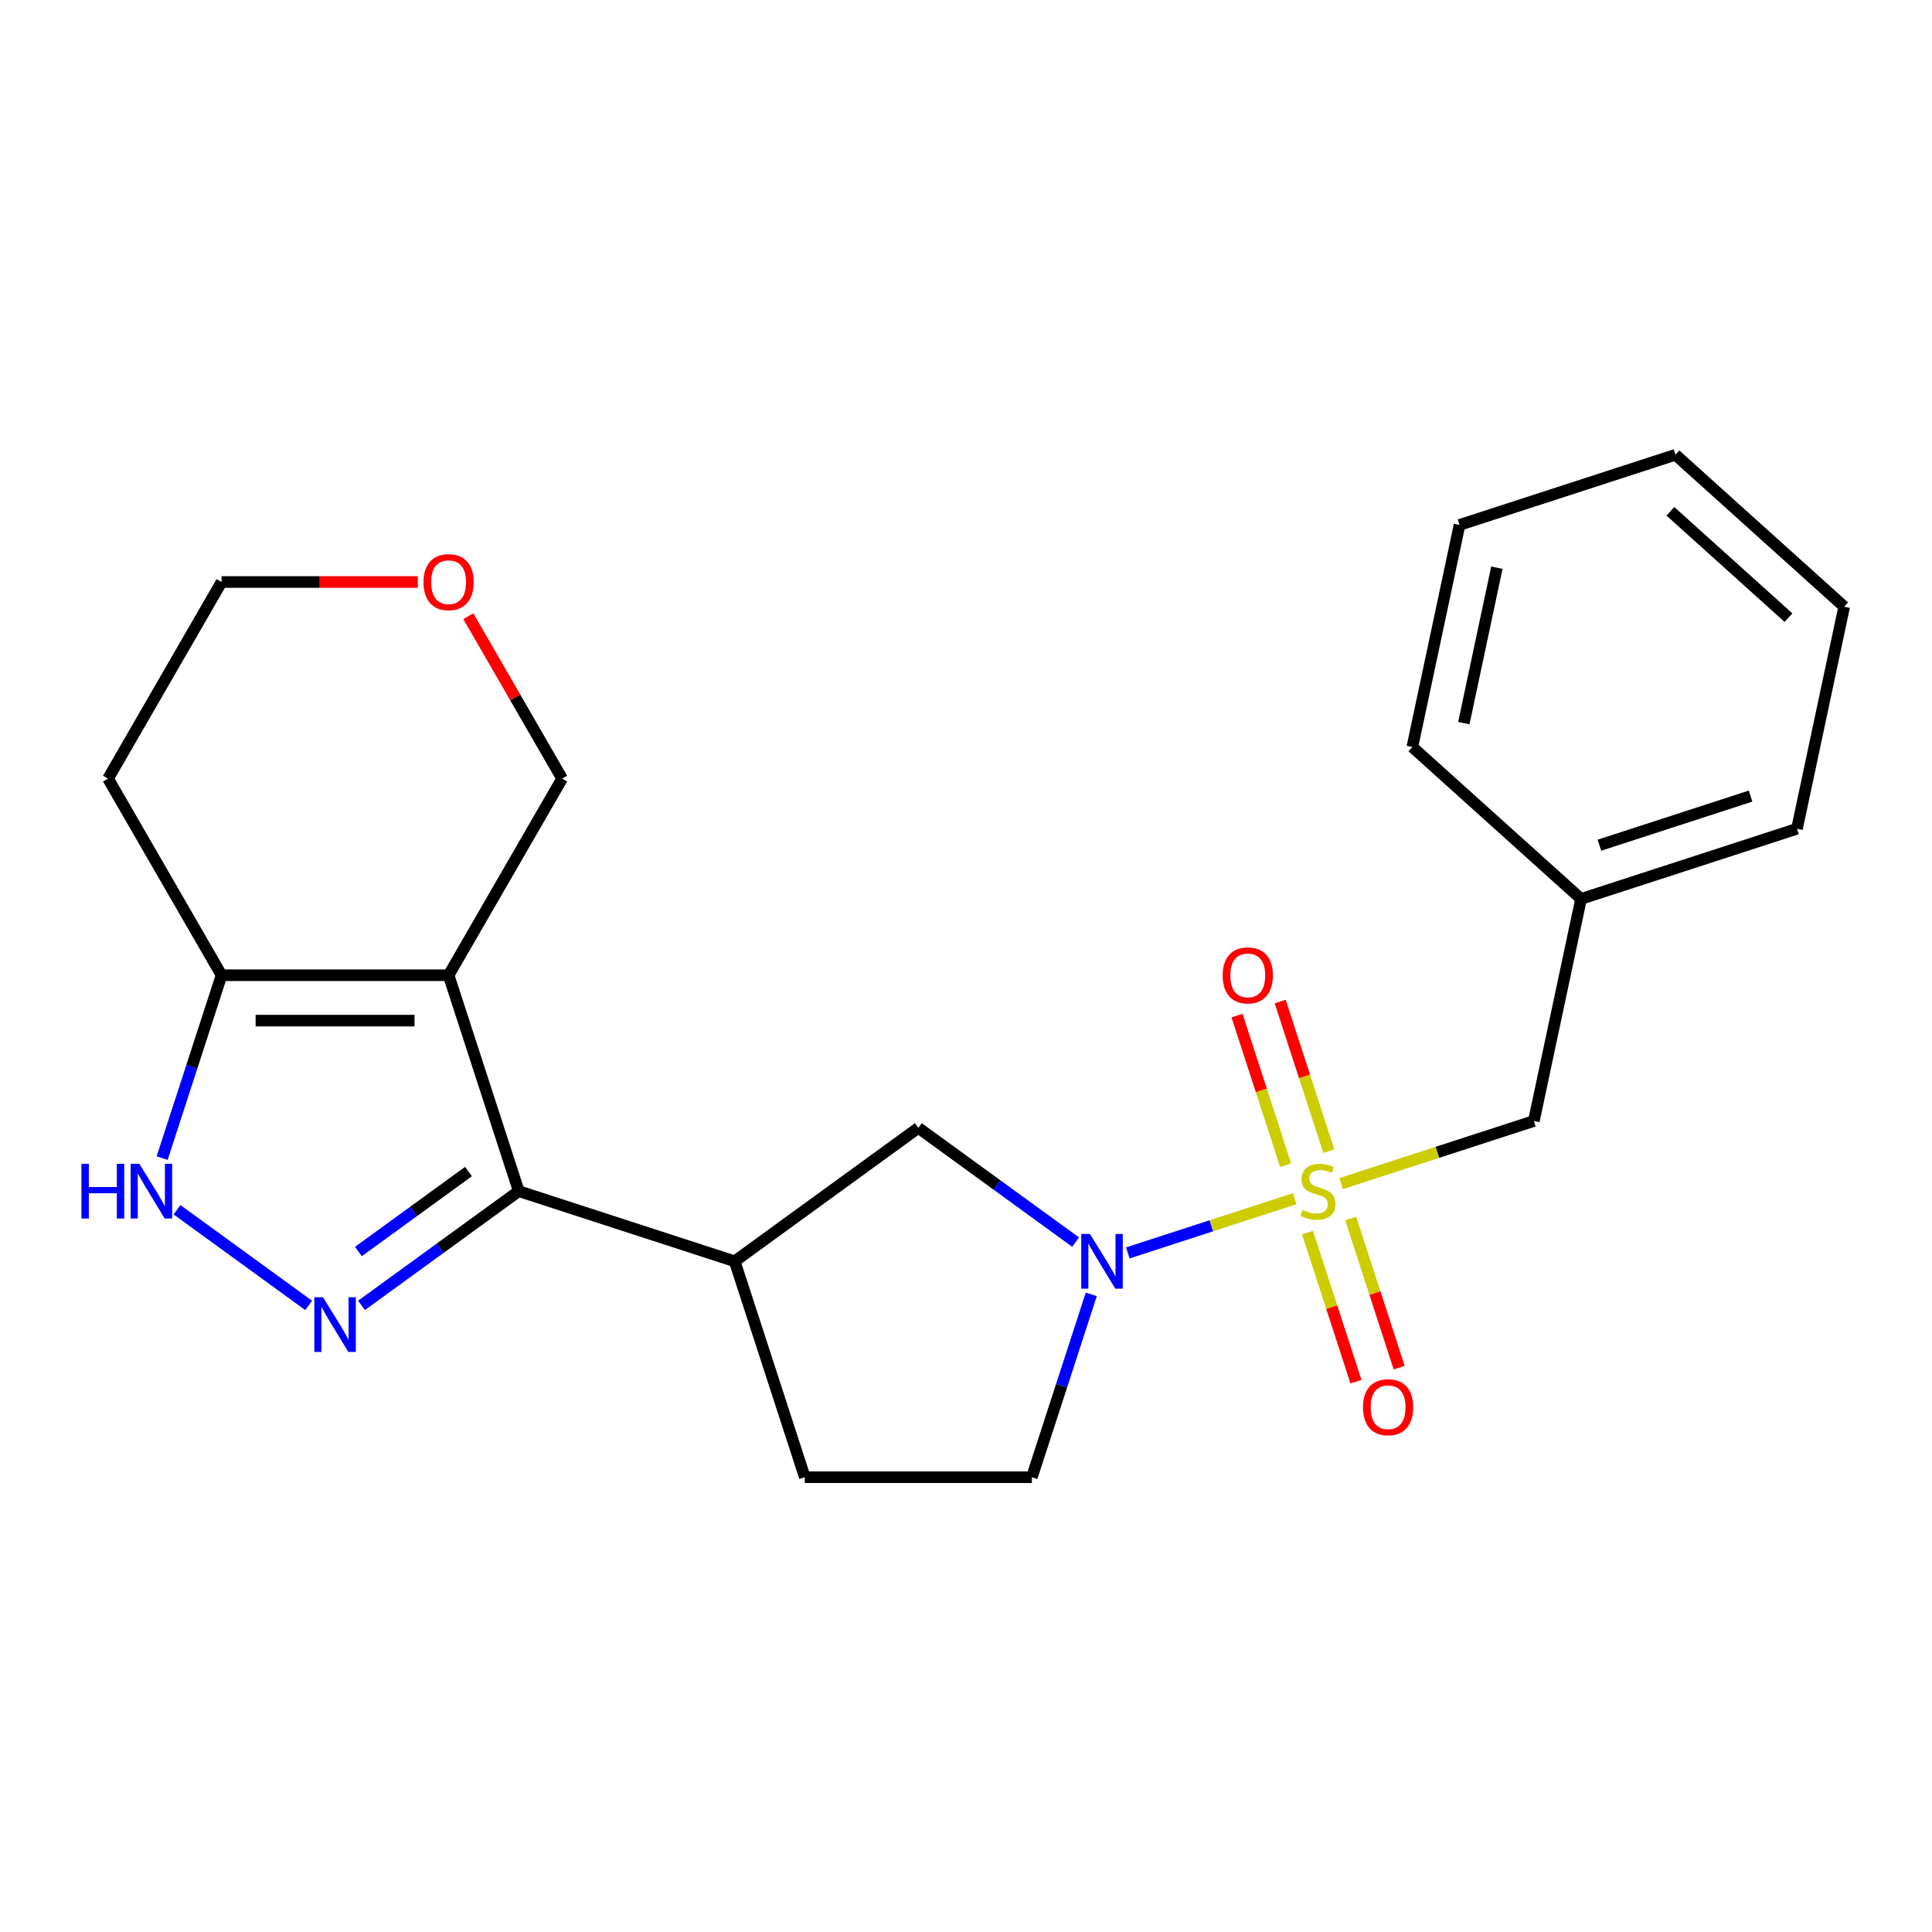 <?xml version='1.0' encoding='iso-8859-1'?>
<svg version='1.1' baseProfile='full'
              xmlns='http://www.w3.org/2000/svg'
                      xmlns:rdkit='http://www.rdkit.org/xml'
                      xmlns:xlink='http://www.w3.org/1999/xlink'
                  xml:space='preserve'
width='1000px' height='1000px' viewBox='0 0 1000 1000'>
<!-- END OF HEADER -->
<rect style='opacity:1.0;fill:#FFFFFF;stroke:none' width='1000' height='1000' x='0' y='0'> </rect>
<path class='bond-3' d='M 670.144,620.44 L 626.954,634.473' style='fill:none;fill-rule:evenodd;stroke:#CCCC00;stroke-width:6px;stroke-linecap:butt;stroke-linejoin:miter;stroke-opacity:1' />
<path class='bond-3' d='M 626.954,634.473 L 583.764,648.506' style='fill:none;fill-rule:evenodd;stroke:#0000FF;stroke-width:6px;stroke-linecap:butt;stroke-linejoin:miter;stroke-opacity:1' />
<path class='bond-8' d='M 694.18,612.63 L 744.051,596.426' style='fill:none;fill-rule:evenodd;stroke:#CCCC00;stroke-width:6px;stroke-linecap:butt;stroke-linejoin:miter;stroke-opacity:1' />
<path class='bond-8' d='M 744.051,596.426 L 793.922,580.222' style='fill:none;fill-rule:evenodd;stroke:#000000;stroke-width:6px;stroke-linecap:butt;stroke-linejoin:miter;stroke-opacity:1' />
<path class='bond-9' d='M 687.796,595.846 L 675.213,557.12' style='fill:none;fill-rule:evenodd;stroke:#CCCC00;stroke-width:6px;stroke-linecap:butt;stroke-linejoin:miter;stroke-opacity:1' />
<path class='bond-9' d='M 675.213,557.12 L 662.63,518.393' style='fill:none;fill-rule:evenodd;stroke:#FF0000;stroke-width:6px;stroke-linecap:butt;stroke-linejoin:miter;stroke-opacity:1' />
<path class='bond-9' d='M 665.444,603.109 L 652.861,564.382' style='fill:none;fill-rule:evenodd;stroke:#CCCC00;stroke-width:6px;stroke-linecap:butt;stroke-linejoin:miter;stroke-opacity:1' />
<path class='bond-9' d='M 652.861,564.382 L 640.278,525.656' style='fill:none;fill-rule:evenodd;stroke:#FF0000;stroke-width:6px;stroke-linecap:butt;stroke-linejoin:miter;stroke-opacity:1' />
<path class='bond-10' d='M 676.775,637.984 L 689.31,676.56' style='fill:none;fill-rule:evenodd;stroke:#CCCC00;stroke-width:6px;stroke-linecap:butt;stroke-linejoin:miter;stroke-opacity:1' />
<path class='bond-10' d='M 689.31,676.56 L 701.844,715.137' style='fill:none;fill-rule:evenodd;stroke:#FF0000;stroke-width:6px;stroke-linecap:butt;stroke-linejoin:miter;stroke-opacity:1' />
<path class='bond-10' d='M 699.127,630.721 L 711.662,669.298' style='fill:none;fill-rule:evenodd;stroke:#CCCC00;stroke-width:6px;stroke-linecap:butt;stroke-linejoin:miter;stroke-opacity:1' />
<path class='bond-10' d='M 711.662,669.298 L 724.196,707.874' style='fill:none;fill-rule:evenodd;stroke:#FF0000;stroke-width:6px;stroke-linecap:butt;stroke-linejoin:miter;stroke-opacity:1' />
<path class='bond-0' d='M 232.193,504.775 L 268.506,616.535' style='fill:none;fill-rule:evenodd;stroke:#000000;stroke-width:6px;stroke-linecap:butt;stroke-linejoin:miter;stroke-opacity:1' />
<path class='bond-5' d='M 232.193,504.775 L 114.682,504.775' style='fill:none;fill-rule:evenodd;stroke:#000000;stroke-width:6px;stroke-linecap:butt;stroke-linejoin:miter;stroke-opacity:1' />
<path class='bond-5' d='M 214.566,528.277 L 132.308,528.277' style='fill:none;fill-rule:evenodd;stroke:#000000;stroke-width:6px;stroke-linecap:butt;stroke-linejoin:miter;stroke-opacity:1' />
<path class='bond-13' d='M 232.193,504.775 L 290.948,403.008' style='fill:none;fill-rule:evenodd;stroke:#000000;stroke-width:6px;stroke-linecap:butt;stroke-linejoin:miter;stroke-opacity:1' />
<path class='bond-1' d='M 268.506,616.535 L 380.265,652.848' style='fill:none;fill-rule:evenodd;stroke:#000000;stroke-width:6px;stroke-linecap:butt;stroke-linejoin:miter;stroke-opacity:1' />
<path class='bond-2' d='M 268.506,616.535 L 227.81,646.102' style='fill:none;fill-rule:evenodd;stroke:#000000;stroke-width:6px;stroke-linecap:butt;stroke-linejoin:miter;stroke-opacity:1' />
<path class='bond-2' d='M 227.81,646.102 L 187.115,675.669' style='fill:none;fill-rule:evenodd;stroke:#0000FF;stroke-width:6px;stroke-linecap:butt;stroke-linejoin:miter;stroke-opacity:1' />
<path class='bond-2' d='M 242.483,606.391 L 213.996,627.088' style='fill:none;fill-rule:evenodd;stroke:#000000;stroke-width:6px;stroke-linecap:butt;stroke-linejoin:miter;stroke-opacity:1' />
<path class='bond-2' d='M 213.996,627.088 L 185.509,647.785' style='fill:none;fill-rule:evenodd;stroke:#0000FF;stroke-width:6px;stroke-linecap:butt;stroke-linejoin:miter;stroke-opacity:1' />
<path class='bond-4' d='M 159.759,675.669 L 91.624,626.165' style='fill:none;fill-rule:evenodd;stroke:#0000FF;stroke-width:6px;stroke-linecap:butt;stroke-linejoin:miter;stroke-opacity:1' />
<path class='bond-7' d='M 556.725,642.91 L 516.029,613.344' style='fill:none;fill-rule:evenodd;stroke:#0000FF;stroke-width:6px;stroke-linecap:butt;stroke-linejoin:miter;stroke-opacity:1' />
<path class='bond-7' d='M 516.029,613.344 L 475.334,583.777' style='fill:none;fill-rule:evenodd;stroke:#000000;stroke-width:6px;stroke-linecap:butt;stroke-linejoin:miter;stroke-opacity:1' />
<path class='bond-11' d='M 564.847,669.946 L 549.468,717.277' style='fill:none;fill-rule:evenodd;stroke:#0000FF;stroke-width:6px;stroke-linecap:butt;stroke-linejoin:miter;stroke-opacity:1' />
<path class='bond-11' d='M 549.468,717.277 L 534.089,764.608' style='fill:none;fill-rule:evenodd;stroke:#000000;stroke-width:6px;stroke-linecap:butt;stroke-linejoin:miter;stroke-opacity:1' />
<path class='bond-25' d='M 83.924,599.437 L 99.303,552.106' style='fill:none;fill-rule:evenodd;stroke:#0000FF;stroke-width:6px;stroke-linecap:butt;stroke-linejoin:miter;stroke-opacity:1' />
<path class='bond-25' d='M 99.303,552.106 L 114.682,504.775' style='fill:none;fill-rule:evenodd;stroke:#000000;stroke-width:6px;stroke-linecap:butt;stroke-linejoin:miter;stroke-opacity:1' />
<path class='bond-15' d='M 114.682,504.775 L 55.926,403.008' style='fill:none;fill-rule:evenodd;stroke:#000000;stroke-width:6px;stroke-linecap:butt;stroke-linejoin:miter;stroke-opacity:1' />
<path class='bond-6' d='M 380.265,652.848 L 475.334,583.777' style='fill:none;fill-rule:evenodd;stroke:#000000;stroke-width:6px;stroke-linecap:butt;stroke-linejoin:miter;stroke-opacity:1' />
<path class='bond-23' d='M 380.265,652.848 L 416.578,764.608' style='fill:none;fill-rule:evenodd;stroke:#000000;stroke-width:6px;stroke-linecap:butt;stroke-linejoin:miter;stroke-opacity:1' />
<path class='bond-16' d='M 793.922,580.222 L 818.354,465.279' style='fill:none;fill-rule:evenodd;stroke:#000000;stroke-width:6px;stroke-linecap:butt;stroke-linejoin:miter;stroke-opacity:1' />
<path class='bond-12' d='M 534.089,764.608 L 416.578,764.608' style='fill:none;fill-rule:evenodd;stroke:#000000;stroke-width:6px;stroke-linecap:butt;stroke-linejoin:miter;stroke-opacity:1' />
<path class='bond-14' d='M 290.948,403.008 L 266.679,360.973' style='fill:none;fill-rule:evenodd;stroke:#000000;stroke-width:6px;stroke-linecap:butt;stroke-linejoin:miter;stroke-opacity:1' />
<path class='bond-14' d='M 266.679,360.973 L 242.41,318.938' style='fill:none;fill-rule:evenodd;stroke:#FF0000;stroke-width:6px;stroke-linecap:butt;stroke-linejoin:miter;stroke-opacity:1' />
<path class='bond-17' d='M 216.255,301.24 L 165.468,301.24' style='fill:none;fill-rule:evenodd;stroke:#FF0000;stroke-width:6px;stroke-linecap:butt;stroke-linejoin:miter;stroke-opacity:1' />
<path class='bond-17' d='M 165.468,301.24 L 114.682,301.24' style='fill:none;fill-rule:evenodd;stroke:#000000;stroke-width:6px;stroke-linecap:butt;stroke-linejoin:miter;stroke-opacity:1' />
<path class='bond-26' d='M 55.926,403.008 L 114.682,301.24' style='fill:none;fill-rule:evenodd;stroke:#000000;stroke-width:6px;stroke-linecap:butt;stroke-linejoin:miter;stroke-opacity:1' />
<path class='bond-18' d='M 818.354,465.279 L 930.114,428.966' style='fill:none;fill-rule:evenodd;stroke:#000000;stroke-width:6px;stroke-linecap:butt;stroke-linejoin:miter;stroke-opacity:1' />
<path class='bond-18' d='M 827.855,437.48 L 906.087,412.061' style='fill:none;fill-rule:evenodd;stroke:#000000;stroke-width:6px;stroke-linecap:butt;stroke-linejoin:miter;stroke-opacity:1' />
<path class='bond-19' d='M 818.354,465.279 L 731.026,386.649' style='fill:none;fill-rule:evenodd;stroke:#000000;stroke-width:6px;stroke-linecap:butt;stroke-linejoin:miter;stroke-opacity:1' />
<path class='bond-21' d='M 930.114,428.966 L 954.545,314.023' style='fill:none;fill-rule:evenodd;stroke:#000000;stroke-width:6px;stroke-linecap:butt;stroke-linejoin:miter;stroke-opacity:1' />
<path class='bond-20' d='M 731.026,386.649 L 755.458,271.705' style='fill:none;fill-rule:evenodd;stroke:#000000;stroke-width:6px;stroke-linecap:butt;stroke-linejoin:miter;stroke-opacity:1' />
<path class='bond-20' d='M 757.679,374.293 L 774.782,293.833' style='fill:none;fill-rule:evenodd;stroke:#000000;stroke-width:6px;stroke-linecap:butt;stroke-linejoin:miter;stroke-opacity:1' />
<path class='bond-22' d='M 755.458,271.705 L 867.218,235.392' style='fill:none;fill-rule:evenodd;stroke:#000000;stroke-width:6px;stroke-linecap:butt;stroke-linejoin:miter;stroke-opacity:1' />
<path class='bond-24' d='M 954.545,314.023 L 867.218,235.392' style='fill:none;fill-rule:evenodd;stroke:#000000;stroke-width:6px;stroke-linecap:butt;stroke-linejoin:miter;stroke-opacity:1' />
<path class='bond-24' d='M 925.72,319.694 L 864.591,264.652' style='fill:none;fill-rule:evenodd;stroke:#000000;stroke-width:6px;stroke-linecap:butt;stroke-linejoin:miter;stroke-opacity:1' />
<path  class='atom-0' d='M 674.162 626.255
Q 674.482 626.375, 675.802 626.935
Q 677.122 627.495, 678.562 627.855
Q 680.042 628.175, 681.482 628.175
Q 684.162 628.175, 685.722 626.895
Q 687.282 625.575, 687.282 623.295
Q 687.282 621.735, 686.482 620.775
Q 685.722 619.815, 684.522 619.295
Q 683.322 618.775, 681.322 618.175
Q 678.802 617.415, 677.282 616.695
Q 675.802 615.975, 674.722 614.455
Q 673.682 612.935, 673.682 610.375
Q 673.682 606.815, 676.082 604.615
Q 678.522 602.415, 683.322 602.415
Q 686.602 602.415, 690.322 603.975
L 689.402 607.055
Q 686.002 605.655, 683.442 605.655
Q 680.682 605.655, 679.162 606.815
Q 677.642 607.935, 677.682 609.895
Q 677.682 611.415, 678.442 612.335
Q 679.242 613.255, 680.362 613.775
Q 681.522 614.295, 683.442 614.895
Q 686.002 615.695, 687.522 616.495
Q 689.042 617.295, 690.122 618.935
Q 691.242 620.535, 691.242 623.295
Q 691.242 627.215, 688.602 629.335
Q 686.002 631.415, 681.642 631.415
Q 679.122 631.415, 677.202 630.855
Q 675.322 630.335, 673.082 629.415
L 674.162 626.255
' fill='#CCCC00'/>
<path  class='atom-3' d='M 167.177 671.446
L 176.457 686.446
Q 177.377 687.926, 178.857 690.606
Q 180.337 693.286, 180.417 693.446
L 180.417 671.446
L 184.177 671.446
L 184.177 699.766
L 180.297 699.766
L 170.337 683.366
Q 169.177 681.446, 167.937 679.246
Q 166.737 677.046, 166.377 676.366
L 166.377 699.766
L 162.697 699.766
L 162.697 671.446
L 167.177 671.446
' fill='#0000FF'/>
<path  class='atom-4' d='M 564.142 638.688
L 573.422 653.688
Q 574.342 655.168, 575.822 657.848
Q 577.302 660.528, 577.382 660.688
L 577.382 638.688
L 581.142 638.688
L 581.142 667.008
L 577.262 667.008
L 567.302 650.608
Q 566.142 648.688, 564.902 646.488
Q 563.702 644.288, 563.342 643.608
L 563.342 667.008
L 559.662 667.008
L 559.662 638.688
L 564.142 638.688
' fill='#0000FF'/>
<path  class='atom-5' d='M 42.149 602.375
L 45.989 602.375
L 45.989 614.415
L 60.469 614.415
L 60.469 602.375
L 64.309 602.375
L 64.309 630.695
L 60.469 630.695
L 60.469 617.615
L 45.989 617.615
L 45.989 630.695
L 42.149 630.695
L 42.149 602.375
' fill='#0000FF'/>
<path  class='atom-5' d='M 72.109 602.375
L 81.389 617.375
Q 82.309 618.855, 83.789 621.535
Q 85.269 624.215, 85.349 624.375
L 85.349 602.375
L 89.109 602.375
L 89.109 630.695
L 85.229 630.695
L 75.269 614.295
Q 74.109 612.375, 72.869 610.175
Q 71.669 607.975, 71.309 607.295
L 71.309 630.695
L 67.629 630.695
L 67.629 602.375
L 72.109 602.375
' fill='#0000FF'/>
<path  class='atom-10' d='M 632.849 504.855
Q 632.849 498.055, 636.209 494.255
Q 639.569 490.455, 645.849 490.455
Q 652.129 490.455, 655.489 494.255
Q 658.849 498.055, 658.849 504.855
Q 658.849 511.735, 655.449 515.655
Q 652.049 519.535, 645.849 519.535
Q 639.609 519.535, 636.209 515.655
Q 632.849 511.775, 632.849 504.855
M 645.849 516.335
Q 650.169 516.335, 652.489 513.455
Q 654.849 510.535, 654.849 504.855
Q 654.849 499.295, 652.489 496.495
Q 650.169 493.655, 645.849 493.655
Q 641.529 493.655, 639.169 496.455
Q 636.849 499.255, 636.849 504.855
Q 636.849 510.575, 639.169 513.455
Q 641.529 516.335, 645.849 516.335
' fill='#FF0000'/>
<path  class='atom-11' d='M 705.475 728.375
Q 705.475 721.575, 708.835 717.775
Q 712.195 713.975, 718.475 713.975
Q 724.755 713.975, 728.115 717.775
Q 731.475 721.575, 731.475 728.375
Q 731.475 735.255, 728.075 739.175
Q 724.675 743.055, 718.475 743.055
Q 712.235 743.055, 708.835 739.175
Q 705.475 735.295, 705.475 728.375
M 718.475 739.855
Q 722.795 739.855, 725.115 736.975
Q 727.475 734.055, 727.475 728.375
Q 727.475 722.815, 725.115 720.015
Q 722.795 717.175, 718.475 717.175
Q 714.155 717.175, 711.795 719.975
Q 709.475 722.775, 709.475 728.375
Q 709.475 734.095, 711.795 736.975
Q 714.155 739.855, 718.475 739.855
' fill='#FF0000'/>
<path  class='atom-15' d='M 219.193 301.32
Q 219.193 294.52, 222.553 290.72
Q 225.913 286.92, 232.193 286.92
Q 238.473 286.92, 241.833 290.72
Q 245.193 294.52, 245.193 301.32
Q 245.193 308.2, 241.793 312.12
Q 238.393 316, 232.193 316
Q 225.953 316, 222.553 312.12
Q 219.193 308.24, 219.193 301.32
M 232.193 312.8
Q 236.513 312.8, 238.833 309.92
Q 241.193 307, 241.193 301.32
Q 241.193 295.76, 238.833 292.96
Q 236.513 290.12, 232.193 290.12
Q 227.873 290.12, 225.513 292.92
Q 223.193 295.72, 223.193 301.32
Q 223.193 307.04, 225.513 309.92
Q 227.873 312.8, 232.193 312.8
' fill='#FF0000'/>
</svg>
